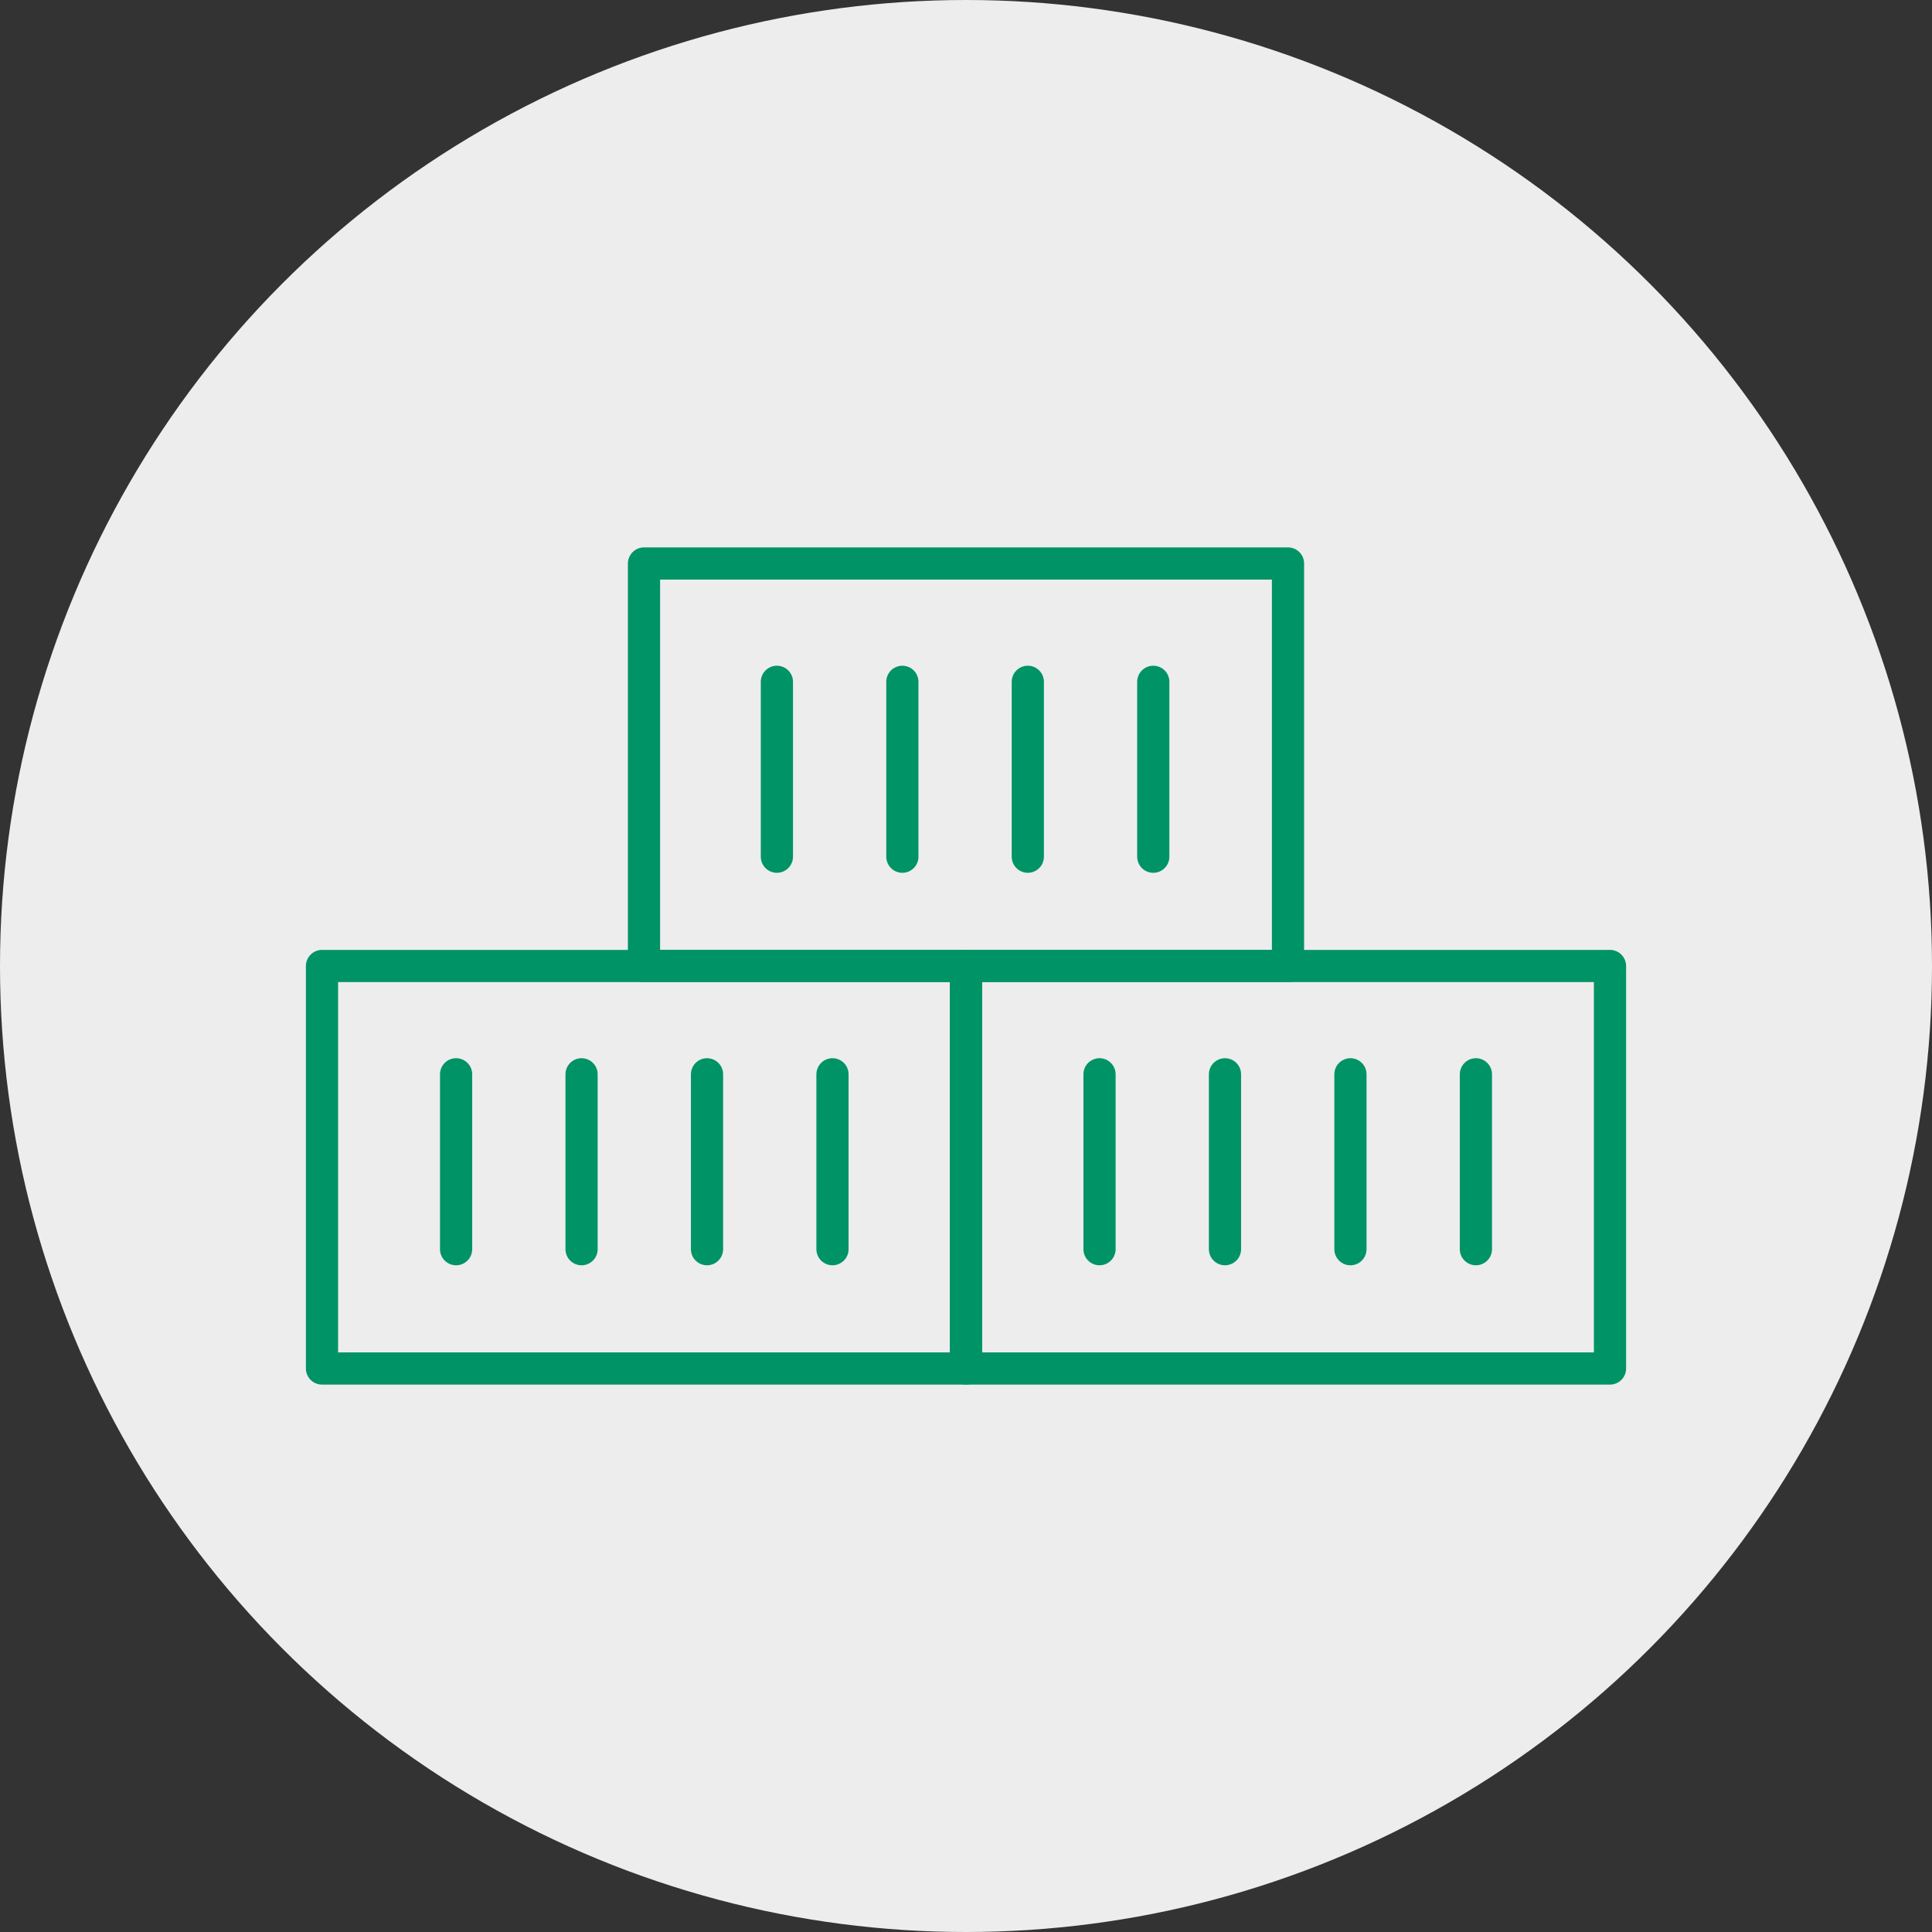 <?xml version="1.0" encoding="UTF-8"?>
<svg xmlns="http://www.w3.org/2000/svg" width="120" height="120" viewBox="0 0 120 120">
  <rect x="0" y="0" width="120" height="120" fill="#333333" stroke="none"/>
  <g id="Kontejnerji" transform="translate(-1158 -1422)">
    <g id="Group_1284" data-name="Group 1284" transform="translate(0 81)">
      <circle id="image" cx="60" cy="60" r="60" transform="translate(1158 1341)" fill="#ededed"></circle>
    </g>
    <g id="Group_1304" data-name="Group 1304" transform="translate(-2.134 -181.548)">
      <g id="Group_1301" data-name="Group 1301" transform="translate(1179 1662.378)">
        <g id="Rectangle_1882" data-name="Rectangle 1882" transform="translate(42.134 0.17) rotate(90)" fill="none" stroke="#009366" stroke-linejoin="round" stroke-width="2">
          <rect width="27" height="42" stroke="none"></rect>
          <rect x="1" y="1" width="25" height="40" fill="none"></rect>
        </g>
        <line id="Line_131" data-name="Line 131" y2="10.862" transform="translate(9.463 7.897)" fill="none" stroke="#009366" stroke-linecap="round" stroke-width="2"></line>
        <line id="Line_132" data-name="Line 132" y2="10.862" transform="translate(17.256 7.897)" fill="none" stroke="#009366" stroke-linecap="round" stroke-width="2"></line>
        <line id="Line_133" data-name="Line 133" y2="10.862" transform="translate(32.841 7.897)" fill="none" stroke="#009366" stroke-linecap="round" stroke-width="2"></line>
        <line id="Line_134" data-name="Line 134" y2="10.862" transform="translate(25.048 7.897)" fill="none" stroke="#009366" stroke-linecap="round" stroke-width="2"></line>
      </g>
      <g id="Group_1302" data-name="Group 1302" transform="translate(1218.964 1662.378)">
        <g id="Rectangle_1882-2" data-name="Rectangle 1882" transform="translate(42.17 0.17) rotate(90)" fill="none" stroke="#009366" stroke-linejoin="round" stroke-width="2">
          <rect width="27" height="42" stroke="none"></rect>
          <rect x="1" y="1" width="25" height="40" fill="none"></rect>
        </g>
        <line id="Line_131-2" data-name="Line 131" y2="10.862" transform="translate(9.463 7.897)" fill="none" stroke="#009366" stroke-linecap="round" stroke-width="2"></line>
        <line id="Line_132-2" data-name="Line 132" y2="10.862" transform="translate(17.256 7.897)" fill="none" stroke="#009366" stroke-linecap="round" stroke-width="2"></line>
        <line id="Line_133-2" data-name="Line 133" y2="10.862" transform="translate(32.841 7.897)" fill="none" stroke="#009366" stroke-linecap="round" stroke-width="2"></line>
        <line id="Line_134-2" data-name="Line 134" y2="10.862" transform="translate(25.048 7.897)" fill="none" stroke="#009366" stroke-linecap="round" stroke-width="2"></line>
      </g>
      <g id="Group_1303" data-name="Group 1303" transform="translate(1198.925 1638)">
        <g id="Rectangle_1882-3" data-name="Rectangle 1882" transform="translate(42.209 -0.452) rotate(90)" fill="none" stroke="#009366" stroke-linejoin="round" stroke-width="2">
          <rect width="27" height="42" stroke="none"></rect>
          <rect x="1" y="1" width="25" height="40" fill="none"></rect>
        </g>
        <line id="Line_131-3" data-name="Line 131" y2="10.862" transform="translate(9.463 7.897)" fill="none" stroke="#009366" stroke-linecap="round" stroke-width="2"></line>
        <line id="Line_132-3" data-name="Line 132" y2="10.862" transform="translate(17.256 7.897)" fill="none" stroke="#009366" stroke-linecap="round" stroke-width="2"></line>
        <line id="Line_133-3" data-name="Line 133" y2="10.862" transform="translate(32.841 7.897)" fill="none" stroke="#009366" stroke-linecap="round" stroke-width="2"></line>
        <line id="Line_134-3" data-name="Line 134" y2="10.862" transform="translate(25.048 7.897)" fill="none" stroke="#009366" stroke-linecap="round" stroke-width="2"></line>
      </g>
    </g>
  </g>
</svg>
